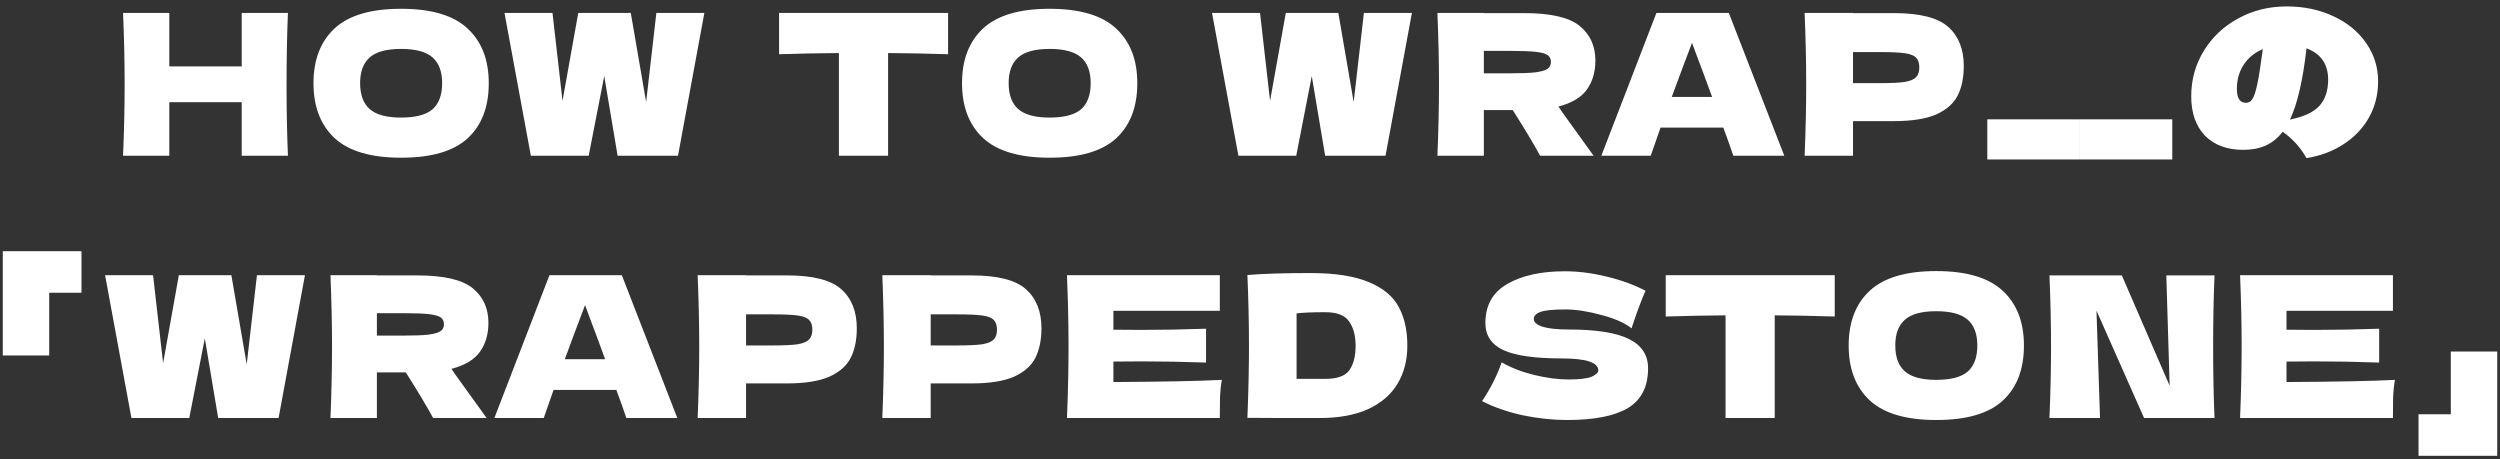 <svg width="305" height="56" viewBox="0 0 305 56" fill="none" xmlns="http://www.w3.org/2000/svg">
<rect x="0" y="0" width="305" height="56" fill="#333333" stroke="none"/>
<path d="M35.127 1.576C35.015 4.28 34.959 7.184 34.959 10.288C34.959 13.392 35.015 16.296 35.127 19H29.487V12.472H20.655V19H15.015C15.143 15.896 15.207 12.992 15.207 10.288C15.207 7.584 15.143 4.68 15.015 1.576H20.655V8.104H29.487V1.576H35.127ZM48.926 19.24C45.262 19.24 42.566 18.448 40.838 16.864C39.11 15.264 38.246 13.024 38.246 10.144C38.246 7.296 39.102 5.072 40.814 3.472C42.542 1.872 45.246 1.072 48.926 1.072C52.622 1.072 55.326 1.872 57.038 3.472C58.766 5.072 59.63 7.296 59.63 10.144C59.63 13.04 58.774 15.28 57.062 16.864C55.35 18.448 52.638 19.24 48.926 19.24ZM48.926 14.344C50.702 14.344 51.982 14.008 52.766 13.336C53.55 12.648 53.942 11.584 53.942 10.144C53.942 8.736 53.55 7.688 52.766 7C51.982 6.312 50.702 5.968 48.926 5.968C47.166 5.968 45.894 6.312 45.11 7C44.326 7.688 43.934 8.736 43.934 10.144C43.934 11.568 44.326 12.624 45.11 13.312C45.894 14 47.166 14.344 48.926 14.344ZM78.828 12.448L80.076 1.576H85.932L82.716 19H75.348L73.716 9.28L71.82 19H64.764L61.548 1.576H67.404L68.628 12.304L70.548 1.576H76.956L78.828 12.448ZM115.666 6.616C113.154 6.536 110.714 6.488 108.346 6.472V19H102.346V6.472C99.962 6.488 97.529 6.536 95.049 6.616V1.576H115.666V6.616ZM128.047 19.24C124.383 19.24 121.687 18.448 119.959 16.864C118.231 15.264 117.367 13.024 117.367 10.144C117.367 7.296 118.223 5.072 119.935 3.472C121.663 1.872 124.367 1.072 128.047 1.072C131.743 1.072 134.447 1.872 136.159 3.472C137.887 5.072 138.751 7.296 138.751 10.144C138.751 13.04 137.895 15.28 136.183 16.864C134.471 18.448 131.759 19.24 128.047 19.24ZM128.047 14.344C129.823 14.344 131.103 14.008 131.887 13.336C132.671 12.648 133.063 11.584 133.063 10.144C133.063 8.736 132.671 7.688 131.887 7C131.103 6.312 129.823 5.968 128.047 5.968C126.287 5.968 125.015 6.312 124.231 7C123.447 7.688 123.055 8.736 123.055 10.144C123.055 11.568 123.447 12.624 124.231 13.312C125.015 14 126.287 14.344 128.047 14.344ZM165.148 12.448L166.396 1.576H172.252L169.036 19H161.668L160.036 9.28L158.14 19H151.084L147.868 1.576H153.724L154.948 12.304L156.868 1.576H163.276L165.148 12.448ZM194.637 7.384C194.637 8.776 194.293 9.952 193.605 10.912C192.933 11.872 191.773 12.568 190.125 13C190.317 13.256 190.453 13.456 190.533 13.6L194.421 19H187.893C187.189 17.688 186.077 15.832 184.557 13.432H181.029V19H175.365C175.493 15.896 175.557 12.992 175.557 10.288C175.557 7.584 175.493 4.68 175.365 1.576H181.029V1.6H185.949C189.181 1.6 191.437 2.12 192.717 3.16C193.997 4.2 194.637 5.608 194.637 7.384ZM181.029 6.208V8.944H184.269C185.629 8.944 186.653 8.904 187.341 8.824C188.045 8.728 188.533 8.584 188.805 8.392C189.077 8.2 189.213 7.92 189.213 7.552C189.213 7.2 189.085 6.928 188.829 6.736C188.573 6.544 188.093 6.408 187.389 6.328C186.685 6.248 185.645 6.208 184.269 6.208H181.029ZM211.467 19C211.163 18.088 210.755 16.944 210.243 15.568H202.587L201.387 19H195.363L202.083 1.576H210.915L217.683 19H211.467ZM208.875 11.824C208.267 10.144 207.643 8.464 207.003 6.784L206.427 5.224C205.867 6.68 205.043 8.88 203.955 11.824H208.875ZM231.06 1.6C234.244 1.6 236.46 2.168 237.708 3.304C238.956 4.424 239.58 6.008 239.58 8.056C239.58 9.464 239.332 10.664 238.836 11.656C238.34 12.632 237.468 13.4 236.22 13.96C234.972 14.504 233.252 14.776 231.06 14.776H226.068V19H220.164C220.292 15.896 220.356 12.992 220.356 10.288C220.356 7.584 220.292 4.68 220.164 1.576H226.068V1.6H231.06ZM229.38 10.144C230.708 10.144 231.7 10.096 232.356 10C233.028 9.888 233.492 9.696 233.748 9.424C234.02 9.152 234.156 8.752 234.156 8.224C234.156 7.696 234.028 7.304 233.772 7.048C233.532 6.776 233.076 6.592 232.404 6.496C231.748 6.4 230.74 6.352 229.38 6.352H226.068V10.144H229.38ZM253.732 19.456H242.452V14.56H253.732V19.456ZM265.018 19.456H253.738V14.56H265.018V19.456ZM278.969 0.784C281.081 0.784 282.985 1.184 284.681 1.984C286.377 2.768 287.705 3.856 288.665 5.248C289.641 6.64 290.129 8.2 290.129 9.928C290.129 11.528 289.761 12.992 289.025 14.32C288.289 15.632 287.257 16.72 285.929 17.584C284.617 18.448 283.105 19.016 281.393 19.288C280.657 17.992 279.689 16.92 278.489 16.072C277.897 16.84 277.209 17.4 276.425 17.752C275.641 18.104 274.729 18.28 273.689 18.28C271.705 18.28 270.145 17.704 269.009 16.552C267.889 15.384 267.329 13.784 267.329 11.752C267.329 9.72 267.841 7.872 268.865 6.208C269.889 4.528 271.289 3.208 273.065 2.248C274.841 1.272 276.809 0.784 278.969 0.784ZM279.377 14.584C281.073 14.248 282.273 13.688 282.977 12.904C283.681 12.12 284.033 11.056 284.033 9.712C284.033 7.824 283.153 6.552 281.393 5.896C281.169 7.88 280.889 9.584 280.553 11.008C280.233 12.416 279.841 13.608 279.377 14.584ZM274.001 12.544C274.337 12.544 274.601 12.392 274.793 12.088C275.001 11.768 275.201 11.16 275.393 10.264C275.585 9.352 275.809 7.928 276.065 5.992C275.073 6.408 274.297 7.04 273.737 7.888C273.177 8.736 272.897 9.72 272.897 10.84C272.897 11.976 273.265 12.544 274.001 12.544ZM6.004 43.368H0.34V30.648H9.94V35.712H6.004V43.368ZM30.099 44.448L31.347 33.576H37.203L33.987 51H26.619L24.987 41.28L23.091 51H16.035L12.819 33.576H18.675L19.899 44.304L21.819 33.576H28.227L30.099 44.448ZM59.587 39.384C59.587 40.776 59.243 41.952 58.556 42.912C57.883 43.872 56.724 44.568 55.075 45C55.267 45.256 55.404 45.456 55.483 45.6L59.371 51H52.843C52.139 49.688 51.028 47.832 49.508 45.432H45.98V51H40.316C40.444 47.896 40.508 44.992 40.508 42.288C40.508 39.584 40.444 36.68 40.316 33.576H45.98V33.6H50.9C54.132 33.6 56.388 34.12 57.667 35.16C58.947 36.2 59.587 37.608 59.587 39.384ZM45.98 38.208V40.944H49.219C50.58 40.944 51.603 40.904 52.291 40.824C52.995 40.728 53.483 40.584 53.755 40.392C54.028 40.2 54.163 39.92 54.163 39.552C54.163 39.2 54.035 38.928 53.779 38.736C53.523 38.544 53.044 38.408 52.34 38.328C51.636 38.248 50.596 38.208 49.219 38.208H45.98ZM76.417 51C76.113 50.088 75.705 48.944 75.193 47.568H67.537L66.337 51H60.313L67.033 33.576H75.865L82.633 51H76.417ZM73.825 43.824C73.217 42.144 72.593 40.464 71.953 38.784L71.377 37.224C70.817 38.68 69.993 40.88 68.905 43.824H73.825ZM96.01 33.6C99.194 33.6 101.41 34.168 102.658 35.304C103.906 36.424 104.53 38.008 104.53 40.056C104.53 41.464 104.282 42.664 103.786 43.656C103.29 44.632 102.418 45.4 101.17 45.96C99.922 46.504 98.202 46.776 96.01 46.776H91.018V51H85.114C85.242 47.896 85.306 44.992 85.306 42.288C85.306 39.584 85.242 36.68 85.114 33.576H91.018V33.6H96.01ZM94.33 42.144C95.658 42.144 96.65 42.096 97.306 42C97.978 41.888 98.442 41.696 98.698 41.424C98.97 41.152 99.106 40.752 99.106 40.224C99.106 39.696 98.978 39.304 98.722 39.048C98.482 38.776 98.026 38.592 97.354 38.496C96.698 38.4 95.69 38.352 94.33 38.352H91.018V42.144H94.33ZM118.538 33.6C121.722 33.6 123.938 34.168 125.186 35.304C126.434 36.424 127.058 38.008 127.058 40.056C127.058 41.464 126.81 42.664 126.314 43.656C125.818 44.632 124.946 45.4 123.698 45.96C122.45 46.504 120.73 46.776 118.538 46.776H113.546V51H107.642C107.77 47.896 107.834 44.992 107.834 42.288C107.834 39.584 107.77 36.68 107.642 33.576H113.546V33.6H118.538ZM116.858 42.144C118.186 42.144 119.178 42.096 119.834 42C120.506 41.888 120.97 41.696 121.226 41.424C121.498 41.152 121.634 40.752 121.634 40.224C121.634 39.696 121.506 39.304 121.25 39.048C121.01 38.776 120.554 38.592 119.882 38.496C119.226 38.4 118.218 38.352 116.858 38.352H113.546V42.144H116.858ZM135.834 46.608C141.914 46.576 146.322 46.488 149.058 46.344C148.946 47 148.874 47.68 148.842 48.384C148.826 49.072 148.818 49.944 148.818 51H130.17C130.298 47.896 130.362 44.992 130.362 42.288C130.362 39.584 130.298 36.68 130.17 33.576H148.818V37.92H135.834V40.224C136.602 40.24 137.738 40.248 139.242 40.248C141.786 40.248 144.418 40.2 147.138 40.104V44.232C144.418 44.136 141.786 44.088 139.242 44.088C137.738 44.088 136.602 44.096 135.834 44.112V46.608ZM159.863 33.312C162.871 33.312 165.247 33.68 166.991 34.416C168.735 35.136 169.951 36.144 170.639 37.44C171.343 38.72 171.695 40.296 171.695 42.168C171.695 43.944 171.295 45.496 170.495 46.824C169.695 48.152 168.495 49.184 166.895 49.92C165.295 50.64 163.327 51 160.991 51C159.567 51 158.119 51 156.647 51C155.175 51 153.687 50.992 152.183 50.976C152.311 47.824 152.375 44.888 152.375 42.168C152.375 39.416 152.311 36.544 152.183 33.552C154.087 33.392 156.647 33.312 159.863 33.312ZM161.663 46.224C163.151 46.224 164.143 45.864 164.639 45.144C165.135 44.424 165.383 43.432 165.383 42.168C165.383 40.952 165.119 39.968 164.591 39.216C164.079 38.464 163.103 38.088 161.663 38.088C160.111 38.088 158.951 38.136 158.183 38.232V46.224H161.663ZM180.809 48.936C181.353 48.12 181.801 47.36 182.153 46.656C182.521 45.952 182.873 45.136 183.209 44.208C184.345 44.864 185.665 45.376 187.169 45.744C188.673 46.112 190.073 46.296 191.369 46.296C192.697 46.296 193.633 46.184 194.177 45.96C194.721 45.72 194.993 45.464 194.993 45.192C194.993 44.216 193.505 43.728 190.529 43.728C187.265 43.728 184.897 43.392 183.425 42.72C181.953 42.032 181.217 40.928 181.217 39.408C181.217 37.248 182.113 35.656 183.905 34.632C185.697 33.608 188.025 33.096 190.889 33.096C192.553 33.096 194.257 33.312 196.001 33.744C197.761 34.16 199.345 34.736 200.753 35.472C200.289 36.528 199.801 37.816 199.289 39.336C199.193 39.656 199.113 39.896 199.049 40.056C198.233 39.4 197.001 38.856 195.353 38.424C193.705 37.976 192.249 37.752 190.985 37.752C189.465 37.752 188.441 37.856 187.913 38.064C187.385 38.256 187.121 38.544 187.121 38.928C187.121 39.312 187.481 39.624 188.201 39.864C188.937 40.088 189.993 40.2 191.369 40.2C194.761 40.2 197.225 40.592 198.761 41.376C200.297 42.144 201.065 43.328 201.065 44.928C201.065 47.168 200.249 48.784 198.617 49.776C196.985 50.752 194.513 51.24 191.201 51.24C189.425 51.24 187.617 51.048 185.777 50.664C183.937 50.264 182.281 49.688 180.809 48.936ZM223.836 38.616C221.324 38.536 218.884 38.488 216.516 38.472V51H210.516V38.472C208.132 38.488 205.7 38.536 203.22 38.616V33.576H223.836V38.616ZM236.217 51.24C232.553 51.24 229.857 50.448 228.129 48.864C226.401 47.264 225.537 45.024 225.537 42.144C225.537 39.296 226.393 37.072 228.105 35.472C229.833 33.872 232.537 33.072 236.217 33.072C239.913 33.072 242.617 33.872 244.329 35.472C246.057 37.072 246.921 39.296 246.921 42.144C246.921 45.04 246.065 47.28 244.353 48.864C242.641 50.448 239.929 51.24 236.217 51.24ZM236.217 46.344C237.993 46.344 239.273 46.008 240.057 45.336C240.841 44.648 241.233 43.584 241.233 42.144C241.233 40.736 240.841 39.688 240.057 39C239.273 38.312 237.993 37.968 236.217 37.968C234.457 37.968 233.185 38.312 232.401 39C231.617 39.688 231.225 40.736 231.225 42.144C231.225 43.568 231.617 44.624 232.401 45.312C233.185 46 234.457 46.344 236.217 46.344ZM270.17 33.6C270.058 36.304 270.002 39.2 270.002 42.288C270.002 45.392 270.058 48.296 270.17 51H261.578L255.77 37.896L256.202 51H250.034C250.162 47.896 250.226 44.992 250.226 42.288C250.226 39.6 250.162 36.704 250.034 33.6H258.866L264.698 47.064L264.29 33.6H270.17ZM278.953 46.608C285.033 46.576 289.441 46.488 292.177 46.344C292.065 47 291.993 47.68 291.961 48.384C291.945 49.072 291.937 49.944 291.937 51H273.289C273.417 47.896 273.481 44.992 273.481 42.288C273.481 39.584 273.417 36.68 273.289 33.576H291.937V37.92H278.953V40.224C279.721 40.24 280.857 40.248 282.361 40.248C284.905 40.248 287.537 40.2 290.257 40.104V44.232C287.537 44.136 284.905 44.088 282.361 44.088C280.857 44.088 279.721 44.096 278.953 44.112V46.608ZM298.997 42.888H304.661V55.608H295.061V50.544H298.997V42.888Z" fill="white"/>
</svg>
